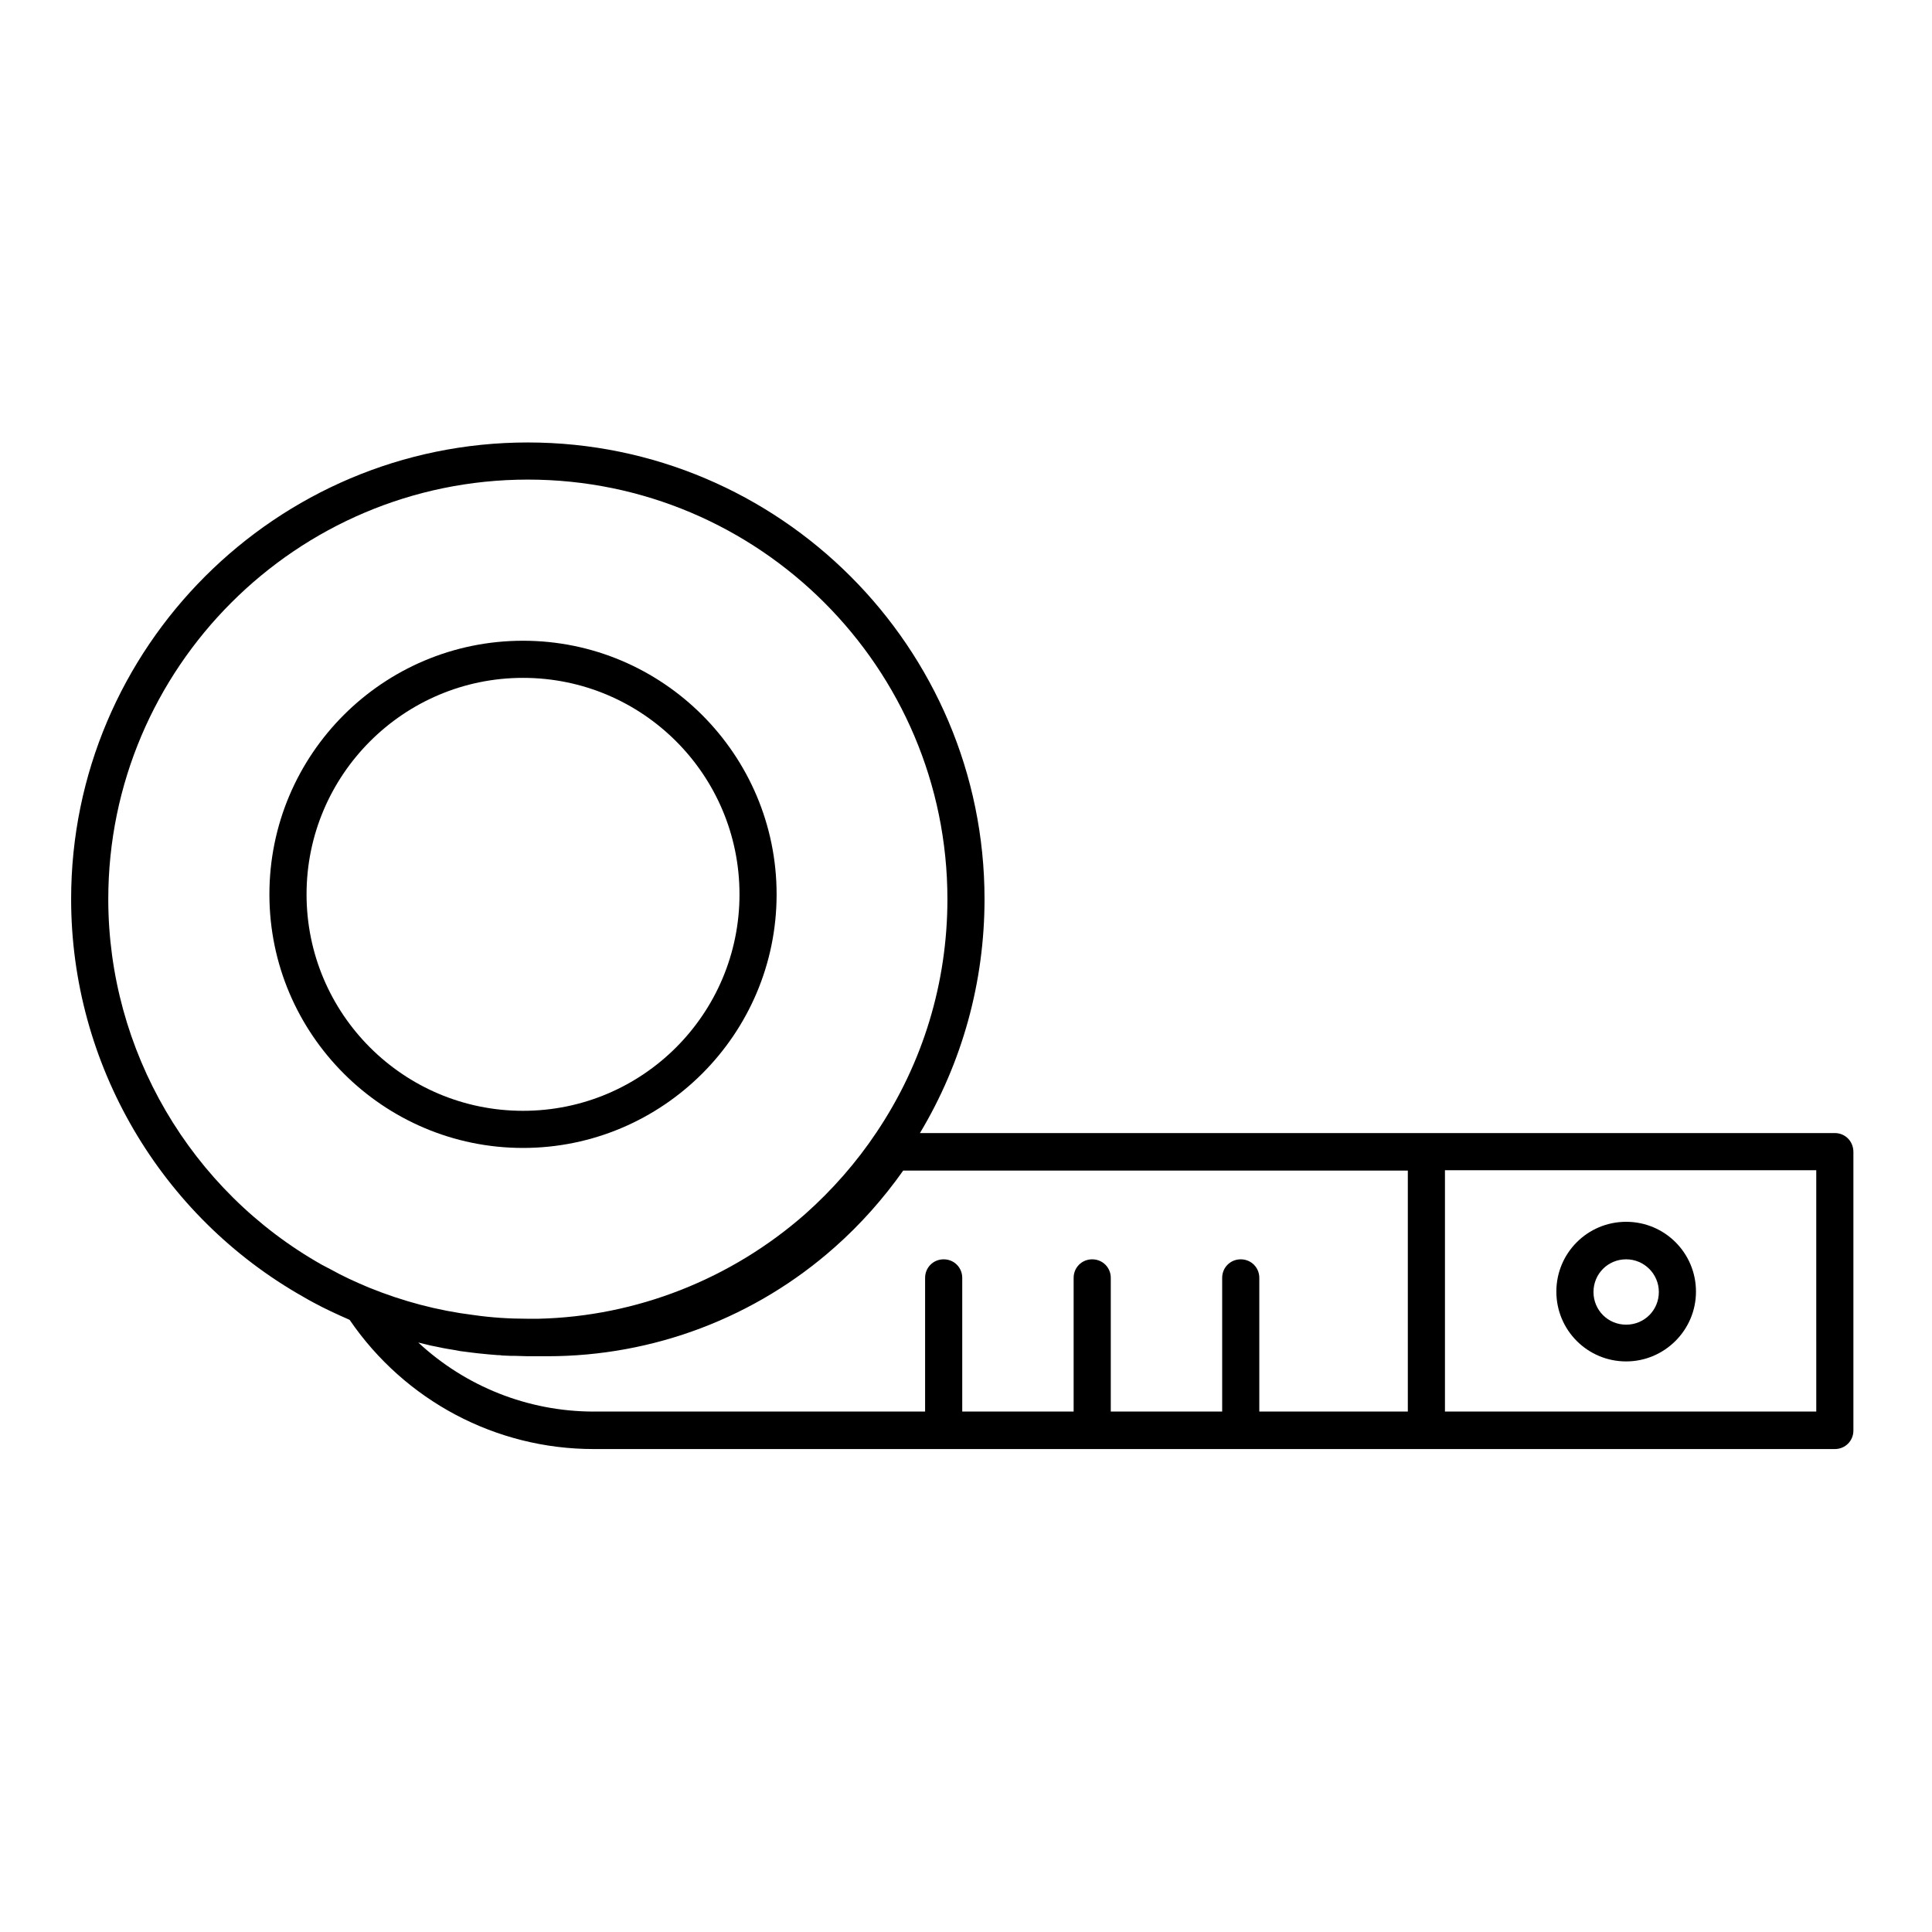 <?xml version="1.0" encoding="UTF-8"?>
<!-- Uploaded to: SVG Repo, www.svgrepo.com, Generator: SVG Repo Mixer Tools -->
<svg fill="#000000" width="800px" height="800px" version="1.1" viewBox="144 144 512 512" xmlns="http://www.w3.org/2000/svg">
 <g>
  <path d="m349.81 381.01c0-37-30.109-67.207-67.207-67.207-37.094 0-67.207 30.109-67.207 67.207 0 37.098 30.211 67.207 67.207 67.207 37 0 67.207-30.109 67.207-67.207zm-124.57 0c0-31.586 25.684-57.367 57.367-57.367 31.684 0 57.367 25.684 57.367 57.367 0 31.684-25.68 57.367-57.367 57.367-31.684 0-57.367-25.684-57.367-57.367z"/>
  <path d="m630.25 444.28h-242.46c11.219-18.695 17.121-40.051 17.121-61.992 0-66.715-54.316-121.03-121.03-121.03-66.715 0-121.03 54.316-121.03 121.03 0 43.59 23.617 84.035 61.695 105.48 0.789 0.492 1.574 0.887 2.461 1.379 3.051 1.672 6.297 3.148 9.645 4.625 14.66 21.453 38.77 34.242 64.648 34.242h328.95c2.754 0 4.922-2.164 4.922-4.922v-73.801c-0.004-2.848-2.168-5.016-4.926-5.016zm-388.48 40.938c-3.543-1.477-6.988-3.051-10.137-4.82-0.789-0.395-1.477-0.789-2.262-1.18-34.93-19.684-56.676-56.879-56.676-96.93 0-61.305 49.891-111.19 111.19-111.19 61.305 0 111.19 49.891 111.19 111.19 0 22.141-6.496 43.492-18.793 61.797-5.312 7.969-11.711 15.254-18.895 21.648-19.582 17.219-44.672 27.16-70.75 27.75h-2.754c-4.82 0-9.645-0.297-14.367-0.984-9.543-1.184-18.793-3.641-27.75-7.281zm275.32 32.863h-39.359v-35.426c0-2.754-2.164-4.922-4.922-4.922-2.754 0-4.922 2.164-4.922 4.922v35.426h-29.52v-35.426c0-2.754-2.164-4.922-4.922-4.922-2.754 0-4.922 2.164-4.922 4.922v35.426h-29.52v-35.426c0-2.754-2.164-4.922-4.922-4.922-2.754 0-4.922 2.164-4.922 4.922v35.426h-87.773c-17.516 0-34.047-6.691-46.543-18.301 1.082 0.297 2.164 0.492 3.246 0.789 0.297 0.098 0.59 0.098 0.984 0.195 0.789 0.195 1.574 0.297 2.363 0.492 0.395 0.098 0.688 0.098 1.082 0.195 0.789 0.098 1.574 0.297 2.363 0.395 0.297 0.098 0.688 0.098 0.984 0.195 2.262 0.297 4.43 0.59 6.691 0.789 0.297 0 0.688 0.098 0.984 0.098 0.789 0.098 1.574 0.098 2.363 0.195 0.395 0 0.789 0 1.18 0.098 0.789 0 1.574 0.098 2.363 0.098h1.082c1.082 0 2.262 0.098 3.344 0.098h2.856 0.395 1.969c28.043 0 55.105-10.234 76.16-28.93 6.789-6.004 12.891-12.891 18.105-20.27l133.73 0.004zm108.24 0h-98.402v-63.961h98.398z"/>
  <path d="m574.95 504.79c10.137 0 18.5-8.266 18.5-18.5s-8.266-18.5-18.5-18.5-18.5 8.266-18.5 18.5 8.266 18.5 18.5 18.5zm0-27.059c4.723 0 8.66 3.836 8.66 8.66 0 4.82-3.836 8.66-8.66 8.66-4.82 0-8.66-3.836-8.66-8.66 0.004-4.82 3.84-8.66 8.66-8.66z"/>
 </g>
</svg>